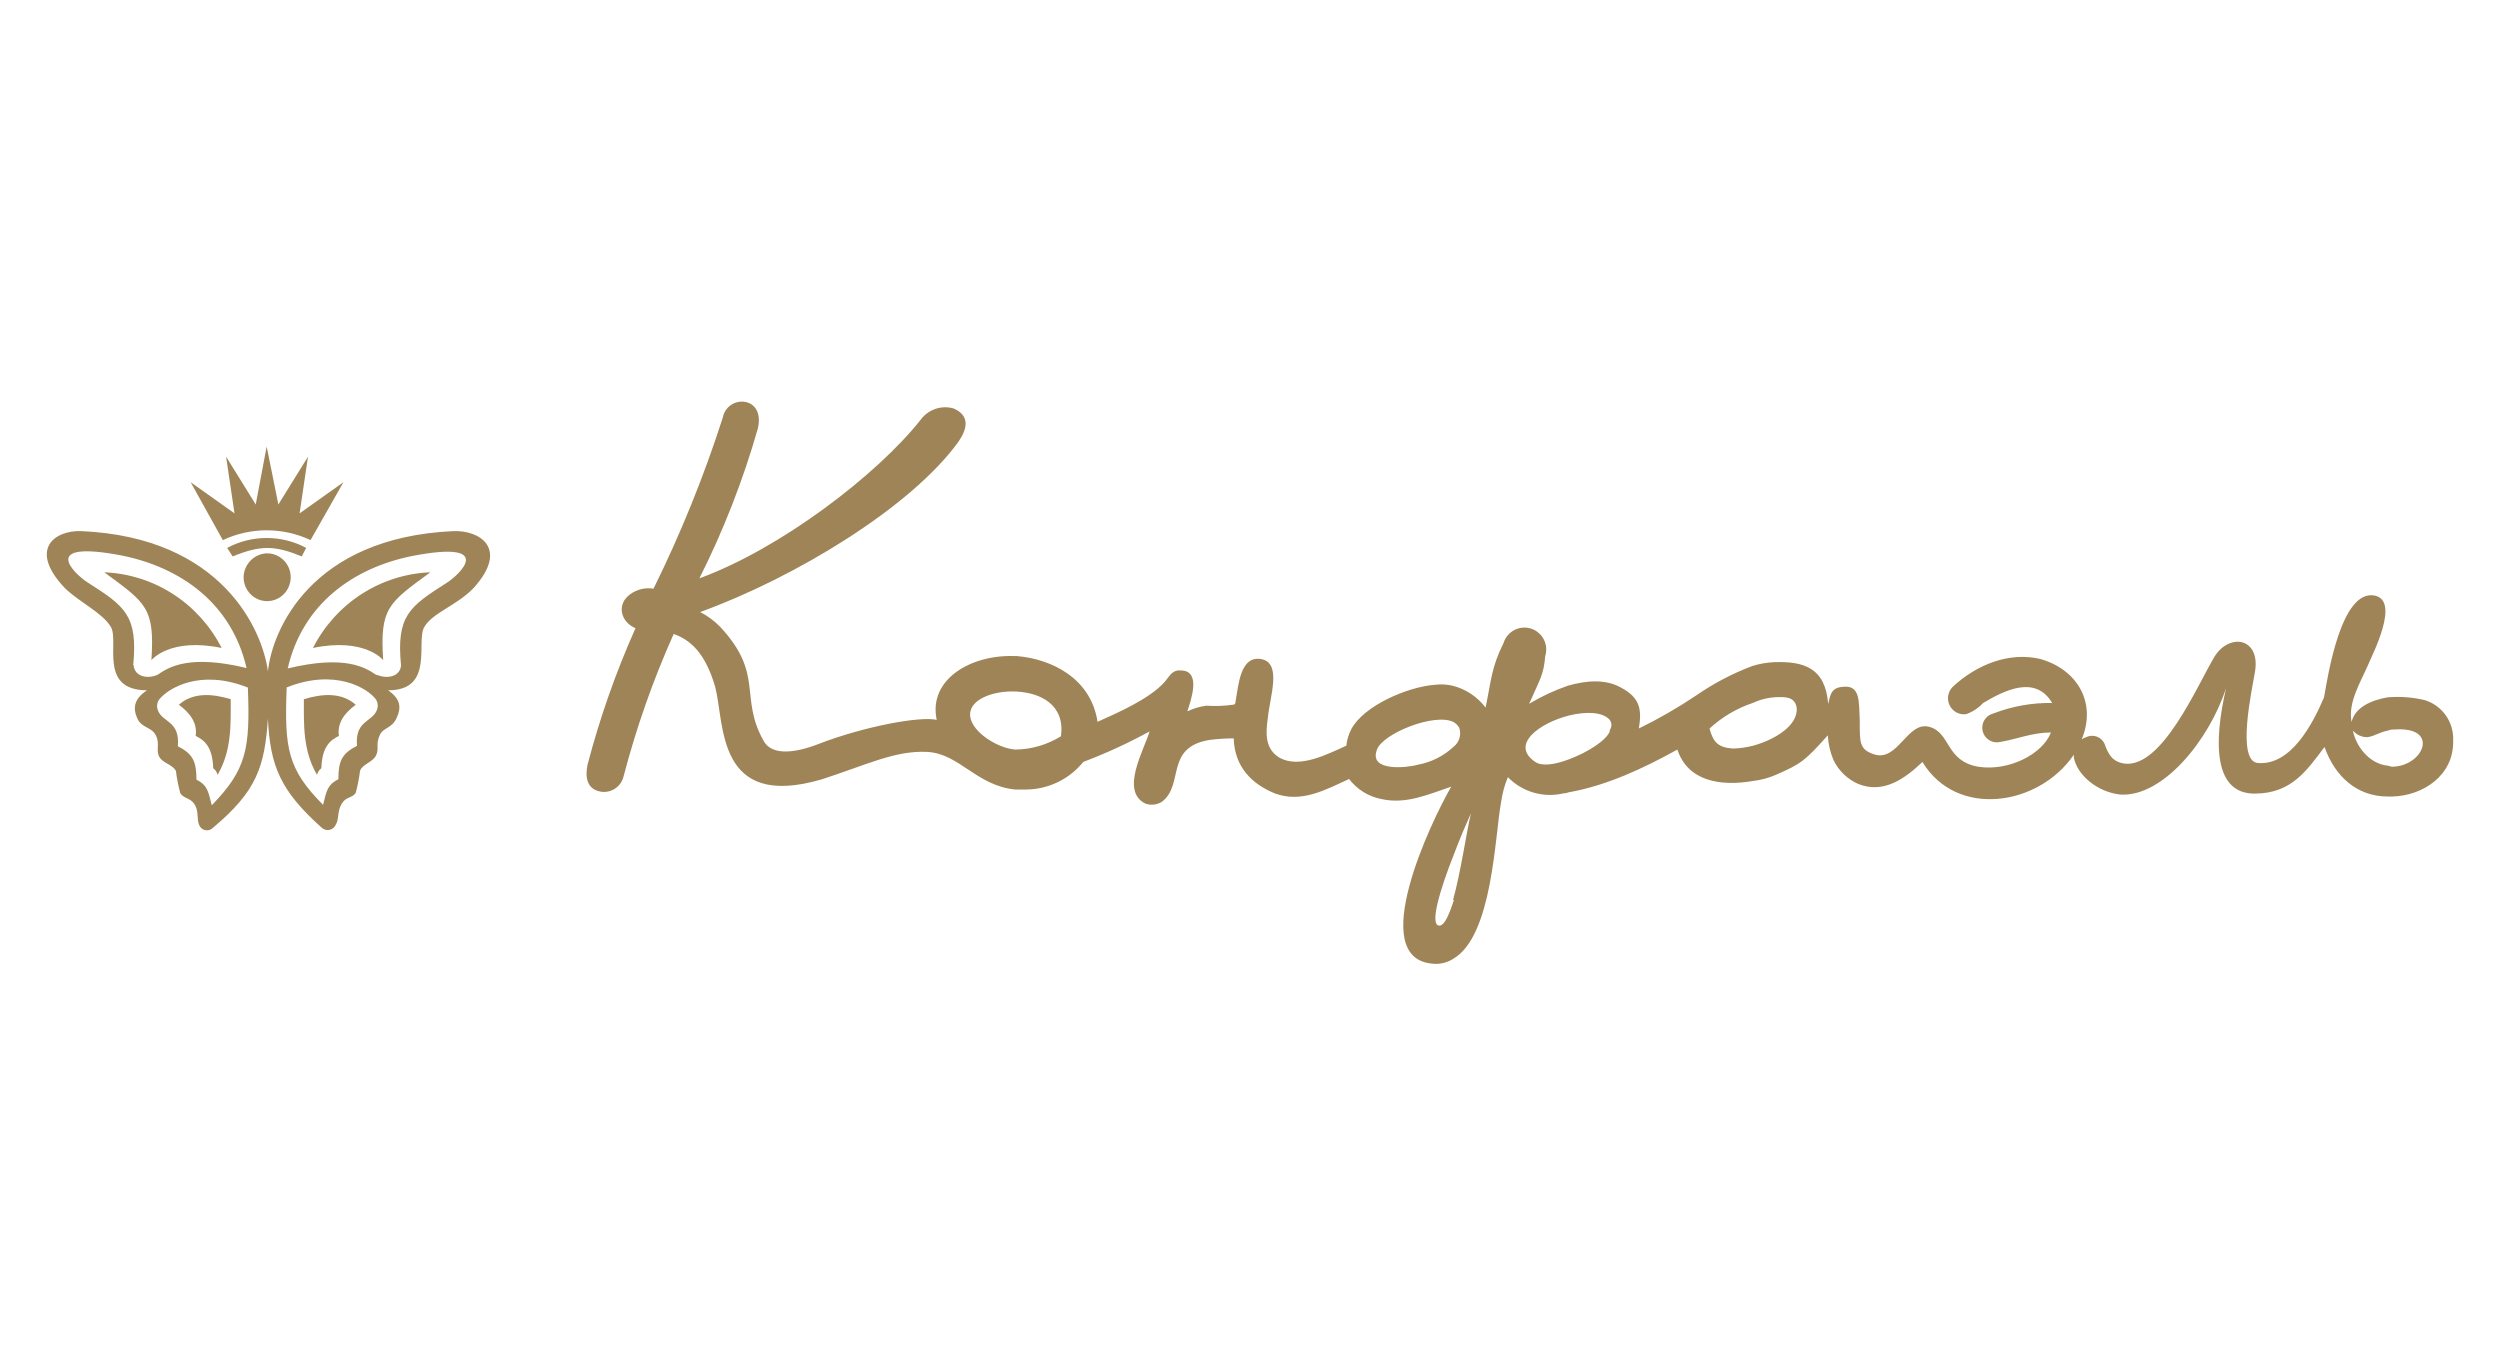 <svg width="374" height="204" viewBox="0 0 374 204" fill="none" xmlns="http://www.w3.org/2000/svg">
<g clip-path="url(#clip0_4_349)">
<path fill-rule="evenodd" clip-rule="evenodd" d="M36.44 86.28C36.425 86.994 36.621 87.697 37.004 88.297C37.386 88.897 37.937 89.367 38.585 89.647C39.233 89.927 39.949 90.003 40.64 89.866C41.331 89.73 41.967 89.386 42.464 88.88C42.961 88.374 43.297 87.728 43.429 87.027C43.562 86.325 43.484 85.599 43.206 84.943C42.927 84.286 42.462 83.729 41.869 83.344C41.276 82.958 40.583 82.762 39.878 82.779C38.978 82.823 38.126 83.206 37.49 83.854C36.854 84.501 36.48 85.367 36.44 86.28Z" fill="#9E8457"/>
<path fill-rule="evenodd" clip-rule="evenodd" d="M45.799 81.963C43.977 80.991 41.95 80.484 39.892 80.484C37.834 80.484 35.807 80.991 33.985 81.963L34.804 83.24C38.985 81.541 41.101 81.579 45.144 83.24L45.799 81.963Z" fill="#9E8457"/>
<path fill-rule="evenodd" clip-rule="evenodd" d="M33.332 80.799C35.388 79.833 37.627 79.333 39.894 79.333C42.16 79.333 44.399 79.833 46.456 80.799L51.38 72.137L44.818 76.8L46.078 68.317L41.644 75.472L39.894 66.81L38.256 75.472L33.823 68.317L35.082 76.8L28.52 72.137L33.332 80.799Z" fill="#9E8457"/>
<path fill-rule="evenodd" clip-rule="evenodd" d="M26.757 105.43C28.47 106.707 29.54 108.151 29.276 110.093C30.535 110.719 31.795 111.651 31.896 114.922C32.221 115.167 32.453 115.519 32.55 115.918C34.679 112.252 34.515 108.432 34.515 104.599C31.82 103.782 28.898 103.526 26.757 105.43Z" fill="#9E8457"/>
<path fill-rule="evenodd" clip-rule="evenodd" d="M33.156 96.935C31.478 93.642 28.968 90.86 25.884 88.871C22.8 86.883 19.251 85.76 15.599 85.616C21.896 90.228 23.156 90.956 22.652 98.761C22.665 98.749 25.373 95.325 33.156 96.935Z" fill="#9E8457"/>
<path fill-rule="evenodd" clip-rule="evenodd" d="M67.79 79.457C46.53 80.428 40.711 94.277 40.081 100.435C39.263 94.277 33.255 80.39 12.184 79.457C8.254 79.291 4.174 82.115 9.665 87.94C11.907 90.138 15.27 91.607 16.58 93.779C17.889 95.951 14.665 103.245 21.995 103.271C20.031 104.548 19.867 105.928 20.522 107.435C21.177 108.943 22.65 108.713 23.305 109.991C23.96 111.268 23.305 112.15 23.796 113.159C24.288 114.168 25.761 114.322 26.315 115.318C26.455 116.444 26.674 117.558 26.97 118.652C27.462 119.483 28.444 119.317 29.099 120.313C29.754 121.31 29.426 122.472 29.754 123.315C29.818 123.53 29.937 123.725 30.099 123.878C30.261 124.031 30.46 124.139 30.676 124.189C30.892 124.24 31.117 124.232 31.329 124.166C31.541 124.1 31.732 123.978 31.882 123.814C38.444 118.32 39.59 114.654 40.081 107.499C40.409 114.654 41.996 118.333 48.117 123.814C48.275 123.964 48.467 124.074 48.677 124.131C48.887 124.188 49.107 124.193 49.318 124.144C49.53 124.094 49.727 123.993 49.89 123.849C50.054 123.704 50.181 123.521 50.258 123.315C50.749 122.485 50.422 121.488 51.077 120.313C51.731 119.138 52.55 119.483 53.205 118.652C53.502 117.558 53.721 116.444 53.86 115.318C54.188 114.322 55.775 114.041 56.266 112.993C56.757 111.945 56.165 111.37 56.807 109.991C57.298 108.828 58.608 108.994 59.326 107.435C60.044 105.877 59.981 104.612 58.067 103.271C65.057 103.271 62.173 95.951 63.483 93.779C64.792 91.607 68.356 90.585 70.876 87.94C76.203 82.013 71.719 79.279 67.79 79.457ZM19.93 99.502C20.648 92.041 18.67 90.687 13.091 87.123C11.114 85.845 5.736 80.735 18.129 83.086C27.109 84.874 34.666 90.317 36.882 99.936C28.293 97.867 25.245 99.796 23.595 100.933C22.172 101.597 20.144 101.303 19.98 99.502H19.93ZM31.681 120.467C31.127 118.231 30.975 117.439 29.389 116.634C29.389 113.977 28.897 112.801 26.605 111.639C26.945 107.806 24.3 108.1 23.633 106.286C23.522 106.021 23.48 105.731 23.511 105.445C23.542 105.159 23.644 104.885 23.809 104.651C25.069 103.041 29.842 99.975 37.084 102.862C37.424 111.958 36.933 115.075 31.681 120.467ZM56.329 100.997C54.666 99.86 51.631 97.93 43.041 100C45.258 90.38 52.815 84.925 61.795 83.15C74.188 80.786 68.81 85.935 66.833 87.187C61.228 90.764 59.276 92.105 59.994 99.566C59.83 101.303 57.815 101.597 56.341 100.933L56.329 100.997ZM42.89 102.836C50.145 99.949 54.993 102.977 56.203 104.587C56.367 104.821 56.47 105.095 56.501 105.381C56.532 105.667 56.49 105.957 56.379 106.222C55.712 108.023 53.067 107.781 53.407 111.575C51.114 112.737 50.623 113.9 50.623 116.57C49.036 117.375 48.873 118.167 48.331 120.403C43.041 115.075 42.525 111.996 42.89 102.836Z" fill="#9E8457"/>
<path fill-rule="evenodd" clip-rule="evenodd" d="M53.216 105.43C51.503 106.707 50.433 108.151 50.697 110.093C49.438 110.719 48.178 111.651 48.078 114.922C47.752 115.167 47.521 115.519 47.423 115.918C45.294 112.252 45.458 108.432 45.458 104.599C48.153 103.782 51.075 103.526 53.216 105.43Z" fill="#9E8457"/>
<path fill-rule="evenodd" clip-rule="evenodd" d="M46.819 96.935C48.497 93.642 51.007 90.86 54.091 88.871C57.175 86.883 60.724 85.76 64.376 85.616C58.078 90.228 56.819 90.956 57.323 98.761C57.323 98.749 54.602 95.325 46.819 96.935Z" fill="#9E8457"/>
<path fill-rule="evenodd" clip-rule="evenodd" d="M362.747 104.74C360.941 104.31 359.08 104.166 357.228 104.314C354.676 104.74 352.275 105.876 351.799 108.017C351.233 105.166 353.067 102.183 354.197 99.616C354.905 97.912 359.153 89.784 355.187 89.085C350.234 88.233 348.257 101.036 347.679 104.314C345.986 108.301 342.726 114.561 337.773 114.145C334.513 113.861 336.925 103.046 337.349 100.479C337.773 97.912 336.783 96.492 335.503 96.109C334.22 95.727 332.385 96.394 331.255 98.294C328.703 102.566 323.466 114.943 317.808 114.233C315.961 113.949 315.395 112.813 314.829 111.25C314.603 110.763 314.193 110.384 313.691 110.198C313.189 110.012 312.634 110.033 312.146 110.256C311.897 110.342 311.656 110.455 311.429 110.595C313.723 105.024 310.66 100.097 305.205 98.578C300.533 97.486 295.722 99.43 292.17 102.708C291.8 103.058 291.55 103.517 291.458 104.019C291.365 104.521 291.434 105.041 291.654 105.501C291.875 105.961 292.235 106.339 292.683 106.579C293.131 106.819 293.644 106.91 294.147 106.837C295.111 106.491 295.979 105.918 296.678 105.166C299.796 103.32 304.467 100.894 307.008 105.166C304.012 105.117 301.03 105.647 298.231 106.728C297.668 106.86 297.18 107.211 296.875 107.705C296.569 108.198 296.471 108.794 296.602 109.361C296.733 109.927 297.082 110.418 297.572 110.725C298.066 111.032 298.658 111.131 299.221 110.999C301.762 110.573 304.032 109.579 306.825 109.579C305.553 112.856 300.458 115.412 295.961 114.703C291.007 113.85 291.855 109.579 288.596 108.727C285.337 107.875 283.925 113.992 280.394 112.856C278.124 112.146 278.222 111.01 278.222 107.875C278.08 105.024 278.363 102.413 275.669 102.751C273.974 102.893 273.833 103.844 273.496 105.319C273.072 99.857 269.814 98.917 265.425 99.059C264.319 99.109 263.224 99.3 262.166 99.627C259.215 100.737 256.41 102.204 253.812 103.997C251.051 105.855 248.165 107.519 245.176 108.978C245.6 106.269 245.458 104.423 242.493 102.861C240.222 101.583 237.398 101.768 234.563 102.577C232.542 103.278 230.599 104.186 228.762 105.286C230.457 101.441 230.934 100.916 231.163 98.163C231.425 97.333 231.348 96.432 230.95 95.659C230.552 94.886 229.864 94.303 229.039 94.039C228.214 93.776 227.318 93.853 226.549 94.253C225.779 94.654 225.2 95.345 224.938 96.175C223.102 99.878 223.102 101.725 222.244 105.854C221.01 104.228 219.264 103.072 217.29 102.577C216.453 102.388 215.591 102.34 214.738 102.435C210.631 102.719 203.983 105.57 202.136 109.12C201.748 109.881 201.502 110.707 201.409 111.556C198.573 112.834 194.478 114.975 191.501 113.402C189.231 112.124 189.329 109.699 189.666 107.427C189.948 104.292 191.838 99.168 188.677 98.6C185.516 98.032 185.277 102.588 184.853 104.86C184.853 105.286 184.712 105.428 184.43 105.428C183.117 105.615 181.788 105.662 180.465 105.57C179.481 105.701 178.524 105.989 177.629 106.422C178.053 105.002 179.802 100.447 176.782 100.304C175.37 100.162 175.087 101.014 174.24 102.008C171.98 104.576 167.027 106.706 164.192 107.984C163.203 101.43 157.261 98.589 152.166 98.152H151.873C145.355 97.868 138.837 101.572 140.13 107.689C137.588 107.121 129.267 108.683 122.586 111.25C118.621 112.813 115.373 112.954 114.232 110.824C110.55 104.27 114.373 100.861 107.714 93.75C106.848 92.863 105.842 92.125 104.738 91.565C118.86 86.442 136.295 75.911 143.378 66.09C144.649 64.244 145.214 62.245 142.672 61.108C141.772 60.847 140.814 60.87 139.928 61.175C139.042 61.48 138.27 62.052 137.718 62.813C131.201 71.038 116.796 82.072 104.629 86.518C108.24 79.34 111.168 71.834 113.374 64.102C113.798 62.398 113.374 60.824 111.962 60.256C111.569 60.113 111.149 60.057 110.733 60.092C110.316 60.128 109.912 60.254 109.549 60.461C109.185 60.669 108.871 60.954 108.627 61.295C108.384 61.637 108.217 62.028 108.138 62.441C105.317 71.231 101.849 79.797 97.764 88.069C97.154 87.967 96.531 87.989 95.93 88.133C95.329 88.278 94.763 88.542 94.266 88.91C92.169 90.429 92.875 93.073 95.07 93.979C92.128 100.573 89.731 107.398 87.9 114.385C87.477 116.374 87.9 117.947 89.595 118.373C89.979 118.475 90.38 118.499 90.774 118.444C91.168 118.389 91.546 118.256 91.889 118.053C92.231 117.85 92.53 117.58 92.769 117.26C93.007 116.94 93.18 116.576 93.277 116.188C95.185 108.875 97.696 101.735 100.784 94.842C103.923 95.935 105.77 98.568 107.008 102.806C108.421 108.355 107.15 121.169 122.858 116.614C129.647 114.429 133.894 112.244 138.707 112.485C143.519 112.725 146.061 117.543 151.873 118.111H153.568C155.198 118.09 156.803 117.709 158.271 116.996C159.739 116.282 161.034 115.253 162.062 113.981C165.466 112.696 168.776 111.173 171.97 109.426C171.264 111.993 167.44 118.395 171.405 120.241C171.802 120.369 172.222 120.41 172.636 120.361C173.05 120.312 173.449 120.175 173.806 119.957C177.206 117.401 174.229 111.84 180.877 110.704C182.098 110.543 183.329 110.463 184.56 110.464C184.701 114.735 187.254 117.291 190.785 118.723C194.75 120.143 198.291 118.154 201.822 116.538C203.008 118.093 204.72 119.158 206.634 119.531C210.316 120.383 213.706 118.821 217.106 117.685C214.118 122.819 204.342 143.313 214.282 144.165C215.363 144.285 216.454 144.035 217.377 143.455C223.32 140.035 223.602 125.091 224.591 119.826C224.77 118.602 225.102 117.405 225.579 116.264C226.646 117.358 227.976 118.155 229.44 118.578C230.904 119.001 232.452 119.036 233.933 118.679C234.176 118.689 234.418 118.64 234.639 118.537C240.299 117.543 245.817 114.975 250.934 112.135C252.487 116.833 257.299 117.685 262.253 116.833C263.373 116.701 264.47 116.415 265.512 115.981C269.477 114.276 270.042 113.796 273.442 110.005C273.507 111.28 273.794 112.533 274.289 113.708C275.059 115.296 276.364 116.558 277.972 117.27C281.796 118.832 285.044 116.417 287.596 113.992C292.756 122.502 305.065 120.547 310.245 112.9V113.315C310.669 115.729 313.505 118.438 317.178 118.865C323.542 119.29 330.483 110.748 333.026 102.926C331.049 111.469 331.331 118.723 337.274 118.723C342.793 118.723 345.063 115.303 347.746 111.753C349.299 116.122 352.556 119.16 357.228 119.16H357.936C362.465 119.018 367.136 116.024 366.994 110.759C367.049 109.424 366.66 108.11 365.891 107.021C365.122 105.932 364.018 105.13 362.747 104.74ZM158.717 110.147C156.673 111.414 154.327 112.101 151.927 112.135C149.374 111.993 145.41 109.579 145.138 107.154C144.866 104.729 148.397 103.309 151.927 103.45C155.686 103.603 159.368 105.45 158.717 110.147ZM212.076 114.418C210.523 114.844 204.711 115.511 205.993 112.146C206.84 109.732 214.629 106.597 217.453 108.017C217.803 108.225 218.094 108.518 218.301 108.869C218.473 109.374 218.484 109.92 218.332 110.431C218.18 110.943 217.873 111.393 217.453 111.72C215.94 113.128 214.053 114.065 212.022 114.418H212.076ZM217.508 134.628C216.802 136.813 216.096 138.474 215.335 138.474C213.782 138.474 215.476 132.924 217.508 127.8C218.355 125.528 219.344 123.245 220.05 121.683C219.376 124.523 218.529 130.499 217.377 134.628H217.508ZM240.863 109.295C240.44 110.715 237.463 112.572 234.78 113.566C232.608 114.418 230.674 114.659 229.685 113.992C225.861 111.436 230.25 108.159 234.78 107.023C237.181 106.455 239.592 106.455 240.722 107.591C240.94 107.819 241.064 108.121 241.07 108.436C241.076 108.752 240.963 109.059 240.755 109.295H240.863ZM262.264 111.556C261.29 111.809 260.292 111.952 259.287 111.982C257.115 111.84 256.311 111.13 255.746 108.989C257.624 107.258 259.845 105.948 262.264 105.144C263.42 104.607 264.673 104.317 265.946 104.292C266.935 104.292 268.488 104.15 268.781 105.854C269.053 108.585 265.37 110.715 262.264 111.556ZM357.794 114.691C357.652 114.691 357.37 114.55 357.228 114.55C354.394 114.266 352.417 111.567 351.993 109.284C352.257 109.603 352.591 109.858 352.966 110.029C353.343 110.202 353.753 110.287 354.165 110.278C355.251 110.136 355.86 109.568 357.283 109.284C357.55 109.168 357.84 109.12 358.131 109.142C365.116 108.585 362.607 114.703 357.794 114.703V114.691Z" fill="#9E8457"/>
</g>
<defs>
<clipPath id="clip0_4_349">
<rect width="360" height="84.194" fill="white" transform="translate(7 60)"/>
</clipPath>
</defs>
</svg>
